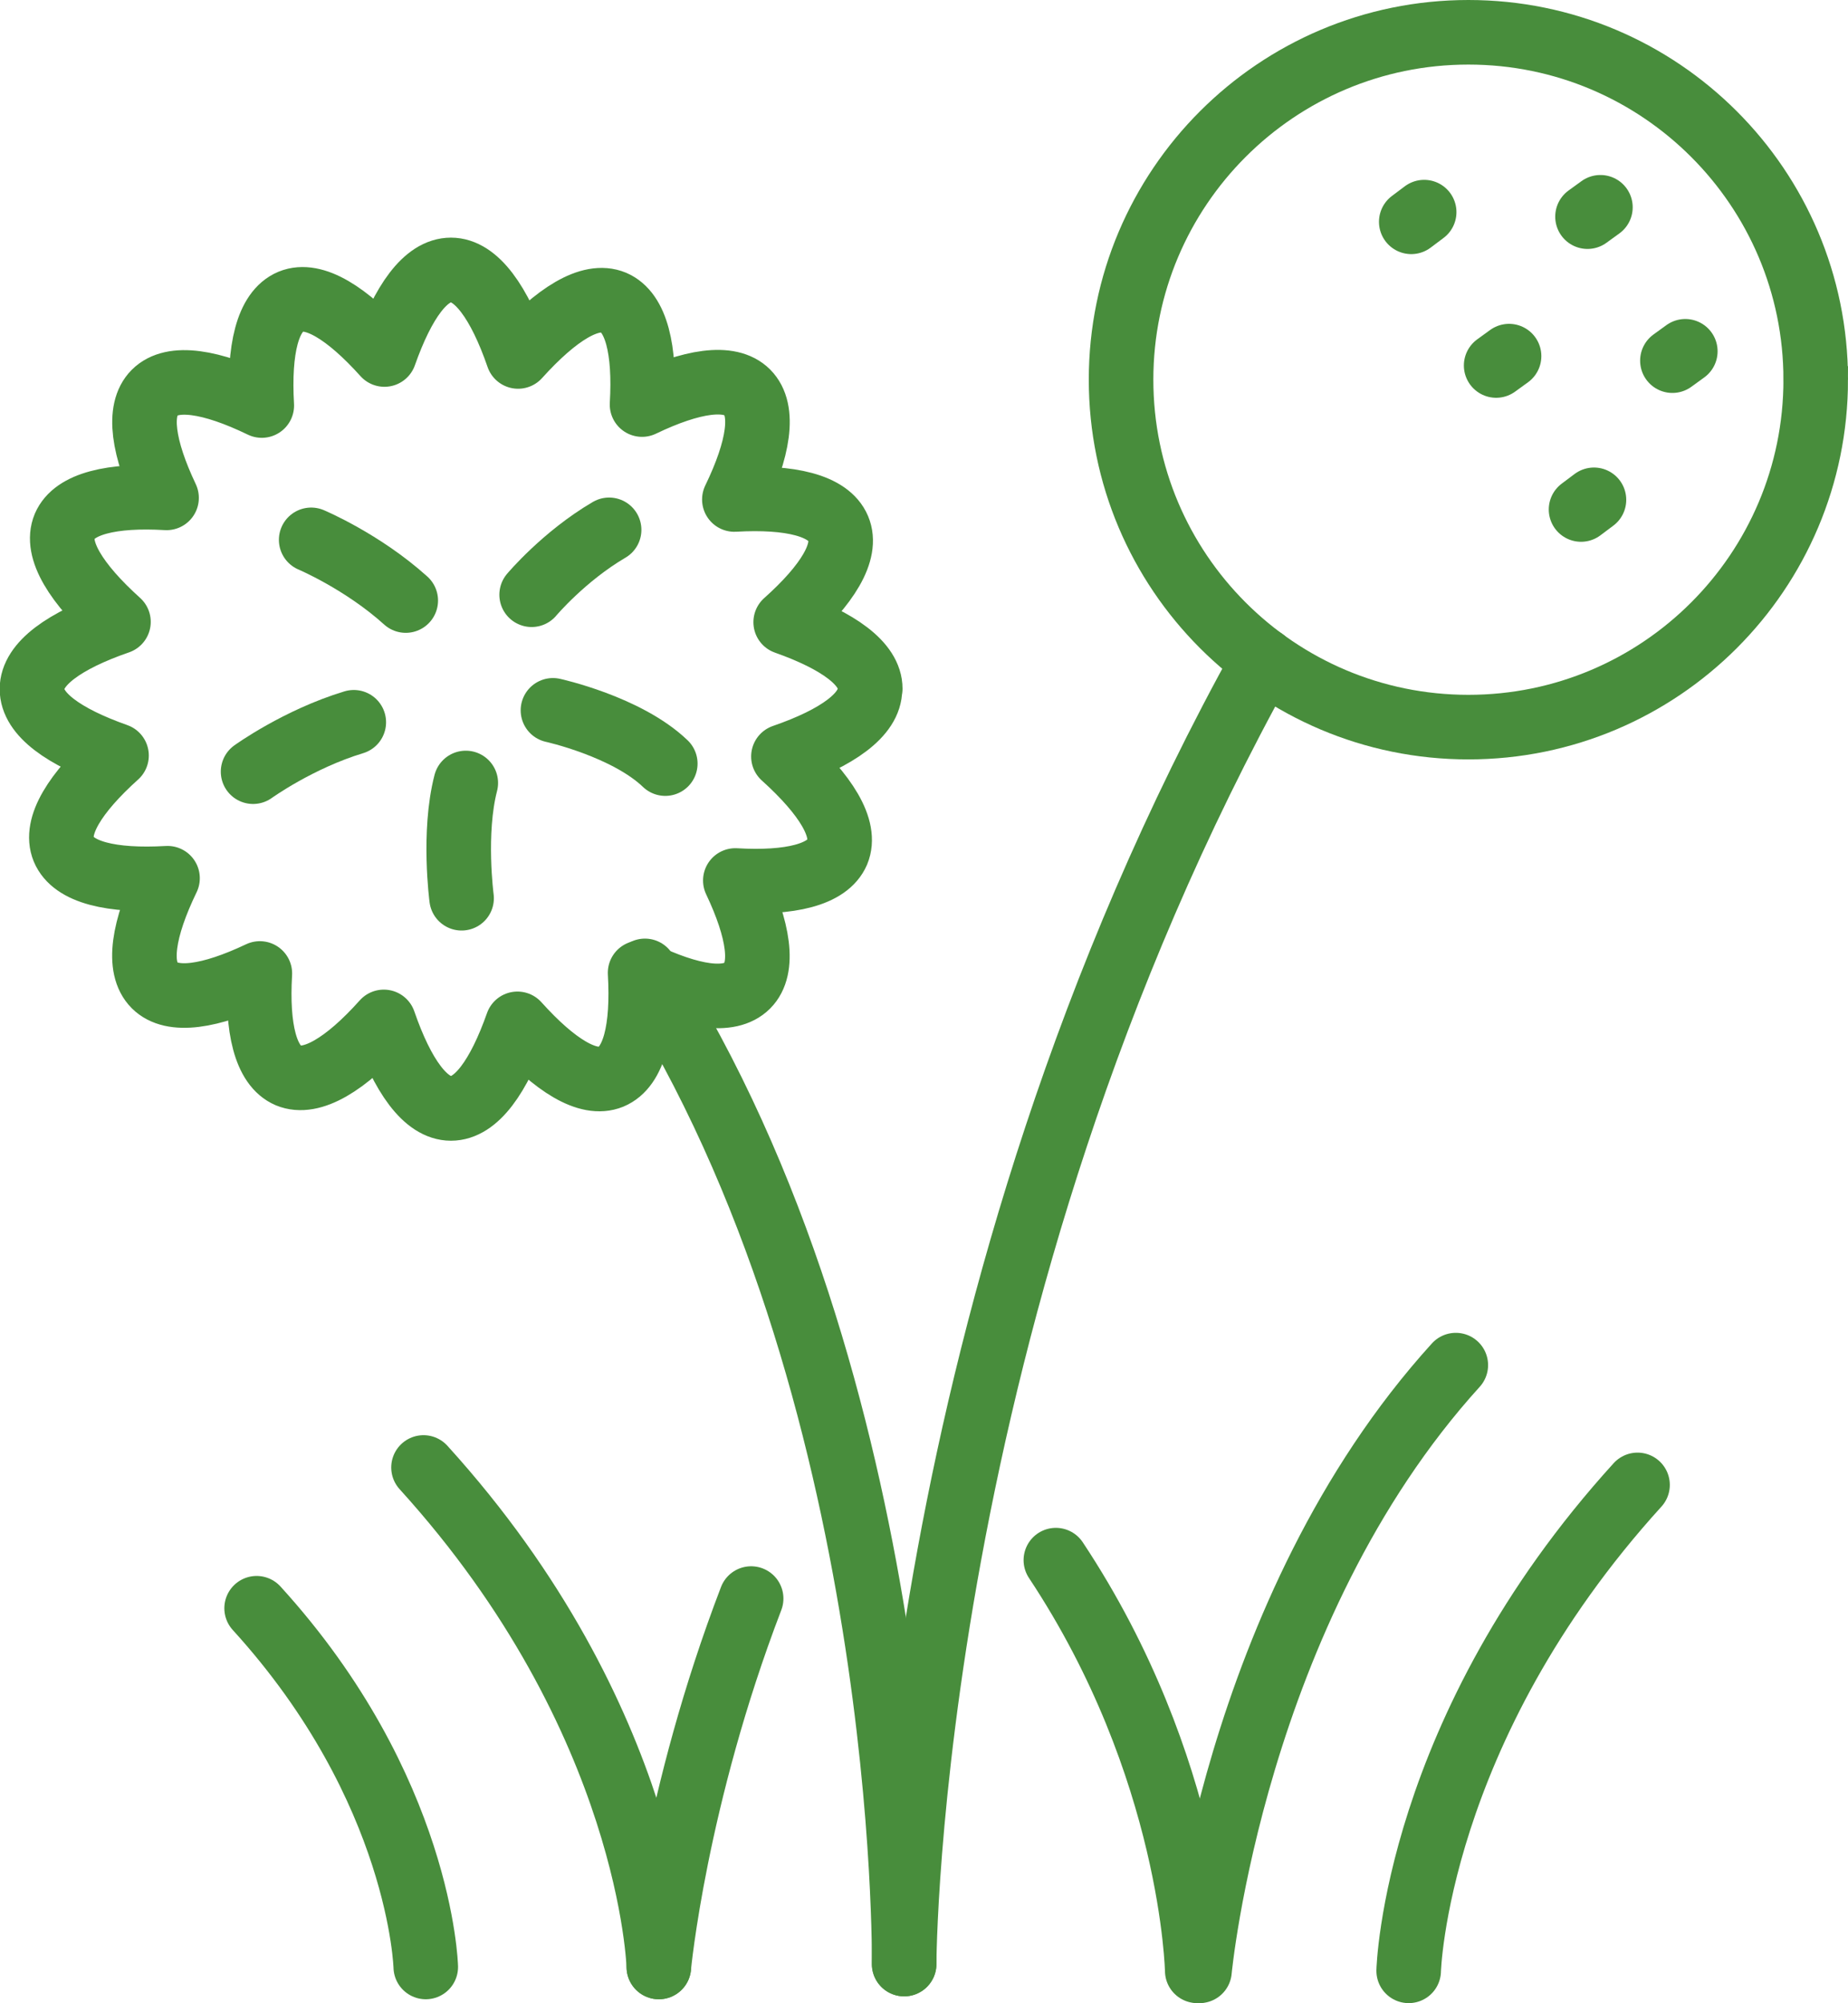 <?xml version="1.0" encoding="UTF-8"?>
<svg id="Layer_2" data-name="Layer 2" xmlns="http://www.w3.org/2000/svg" viewBox="0 0 57.25 62.04">
  <defs>
    <style>
      .cls-1, .cls-2, .cls-3, .cls-4, .cls-5 {
        fill: none;
        stroke: #488d3c;
        stroke-width: 2px;
      }

      .cls-1, .cls-3, .cls-4 {
        stroke-linecap: round;
      }

      .cls-3 {
        stroke-miterlimit: 10;
      }

      .cls-4, .cls-5 {
        stroke-linejoin: round;
      }
    </style>
  </defs>
  <g id="Icons">
    <g>
      <path class="cls-4" d="M20.41,60.92s.49-5.23,2.86-11.41"/>
      <path class="cls-4" d="M20.41,60.92s-.2-7.66-7.29-15.47"/>
      <path class="cls-4" d="M13.19,60.92s-.14-5.51-5.24-11.11"/>
      <path class="cls-2" d="M56.25,11.76c0,5.94-4.82,10.76-10.76,10.76s-10.76-4.82-10.76-10.76S39.55,1,45.49,1s10.76,4.82,10.76,10.76Z"/>
      <path class="cls-4" d="M37.16,61.04s1.04-11.16,7.94-18.76"/>
      <path class="cls-4" d="M43.64,61.04s.19-7.46,7.09-15.05"/>
      <path class="cls-4" d="M37.09,61.04s-.12-6.3-4.38-12.72"/>
      <path class="cls-5" d="M26.96,21.33c0-.77-.98-1.48-2.62-2.06,1.3-1.16,1.93-2.19,1.63-2.9-.3-.71-1.48-1-3.22-.9,.76-1.57,.95-2.77,.4-3.32-.54-.54-1.72-.36-3.26,.38,.1-1.7-.18-2.86-.88-3.16-.72-.3-1.77,.35-2.96,1.67-.58-1.68-1.3-2.68-2.08-2.68s-1.48,.98-2.06,2.62c-1.16-1.29-2.19-1.93-2.9-1.64-.72,.3-1,1.48-.9,3.22-1.57-.76-2.77-.95-3.32-.4-.54,.54-.36,1.72,.37,3.26-1.7-.1-2.86,.18-3.16,.88-.3,.72,.35,1.77,1.67,2.96-1.68,.58-2.68,1.3-2.68,2.08s.98,1.48,2.62,2.06c-1.29,1.16-1.93,2.19-1.64,2.9,.3,.72,1.48,1,3.22,.9-.76,1.57-.95,2.77-.4,3.32,.54,.54,1.72,.36,3.26-.37-.1,1.7,.18,2.86,.88,3.16,.72,.3,1.78-.34,2.96-1.66,.58,1.68,1.3,2.68,2.08,2.68s1.48-.98,2.06-2.62c1.16,1.29,2.19,1.93,2.9,1.64,.72-.3,1-1.48,.9-3.22,1.57,.76,2.77,.95,3.32,.4,.54-.54,.36-1.72-.37-3.26,1.7,.1,2.86-.18,3.16-.88,.3-.72-.35-1.77-1.67-2.96,1.68-.58,2.68-1.3,2.68-2.08Z"/>
      <path class="cls-1" d="M28.01,60.83s.03-20.4,11.14-40.38"/>
      <path class="cls-1" d="M28.01,60.83s.21-17.84-8.03-30.76"/>
      <line class="cls-4" x1="43.72" y1="6.87" x2="44.12" y2="6.57"/>
      <line class="cls-4" x1="46.35" y1="11.32" x2="46.75" y2="11.03"/>
      <line class="cls-4" x1="48.98" y1="15.78" x2="49.38" y2="15.48"/>
      <line class="cls-4" x1="49.18" y1="6.71" x2="49.58" y2="6.42"/>
      <line class="cls-4" x1="51.81" y1="11.17" x2="52.21" y2="10.88"/>
      <path class="cls-3" d="M16.47,18.42s1-1.19,2.4-2.01"/>
      <path class="cls-3" d="M9.64,16.72s1.59,.67,2.93,1.88"/>
      <path class="cls-3" d="M7.84,23.9s1.4-1.01,3.12-1.53"/>
      <path class="cls-3" d="M14.3,27.82s-.27-2.03,.13-3.57"/>
      <path class="cls-3" d="M17.13,22s2.28,.5,3.48,1.65"/>
    </g>
  </g>
</svg>